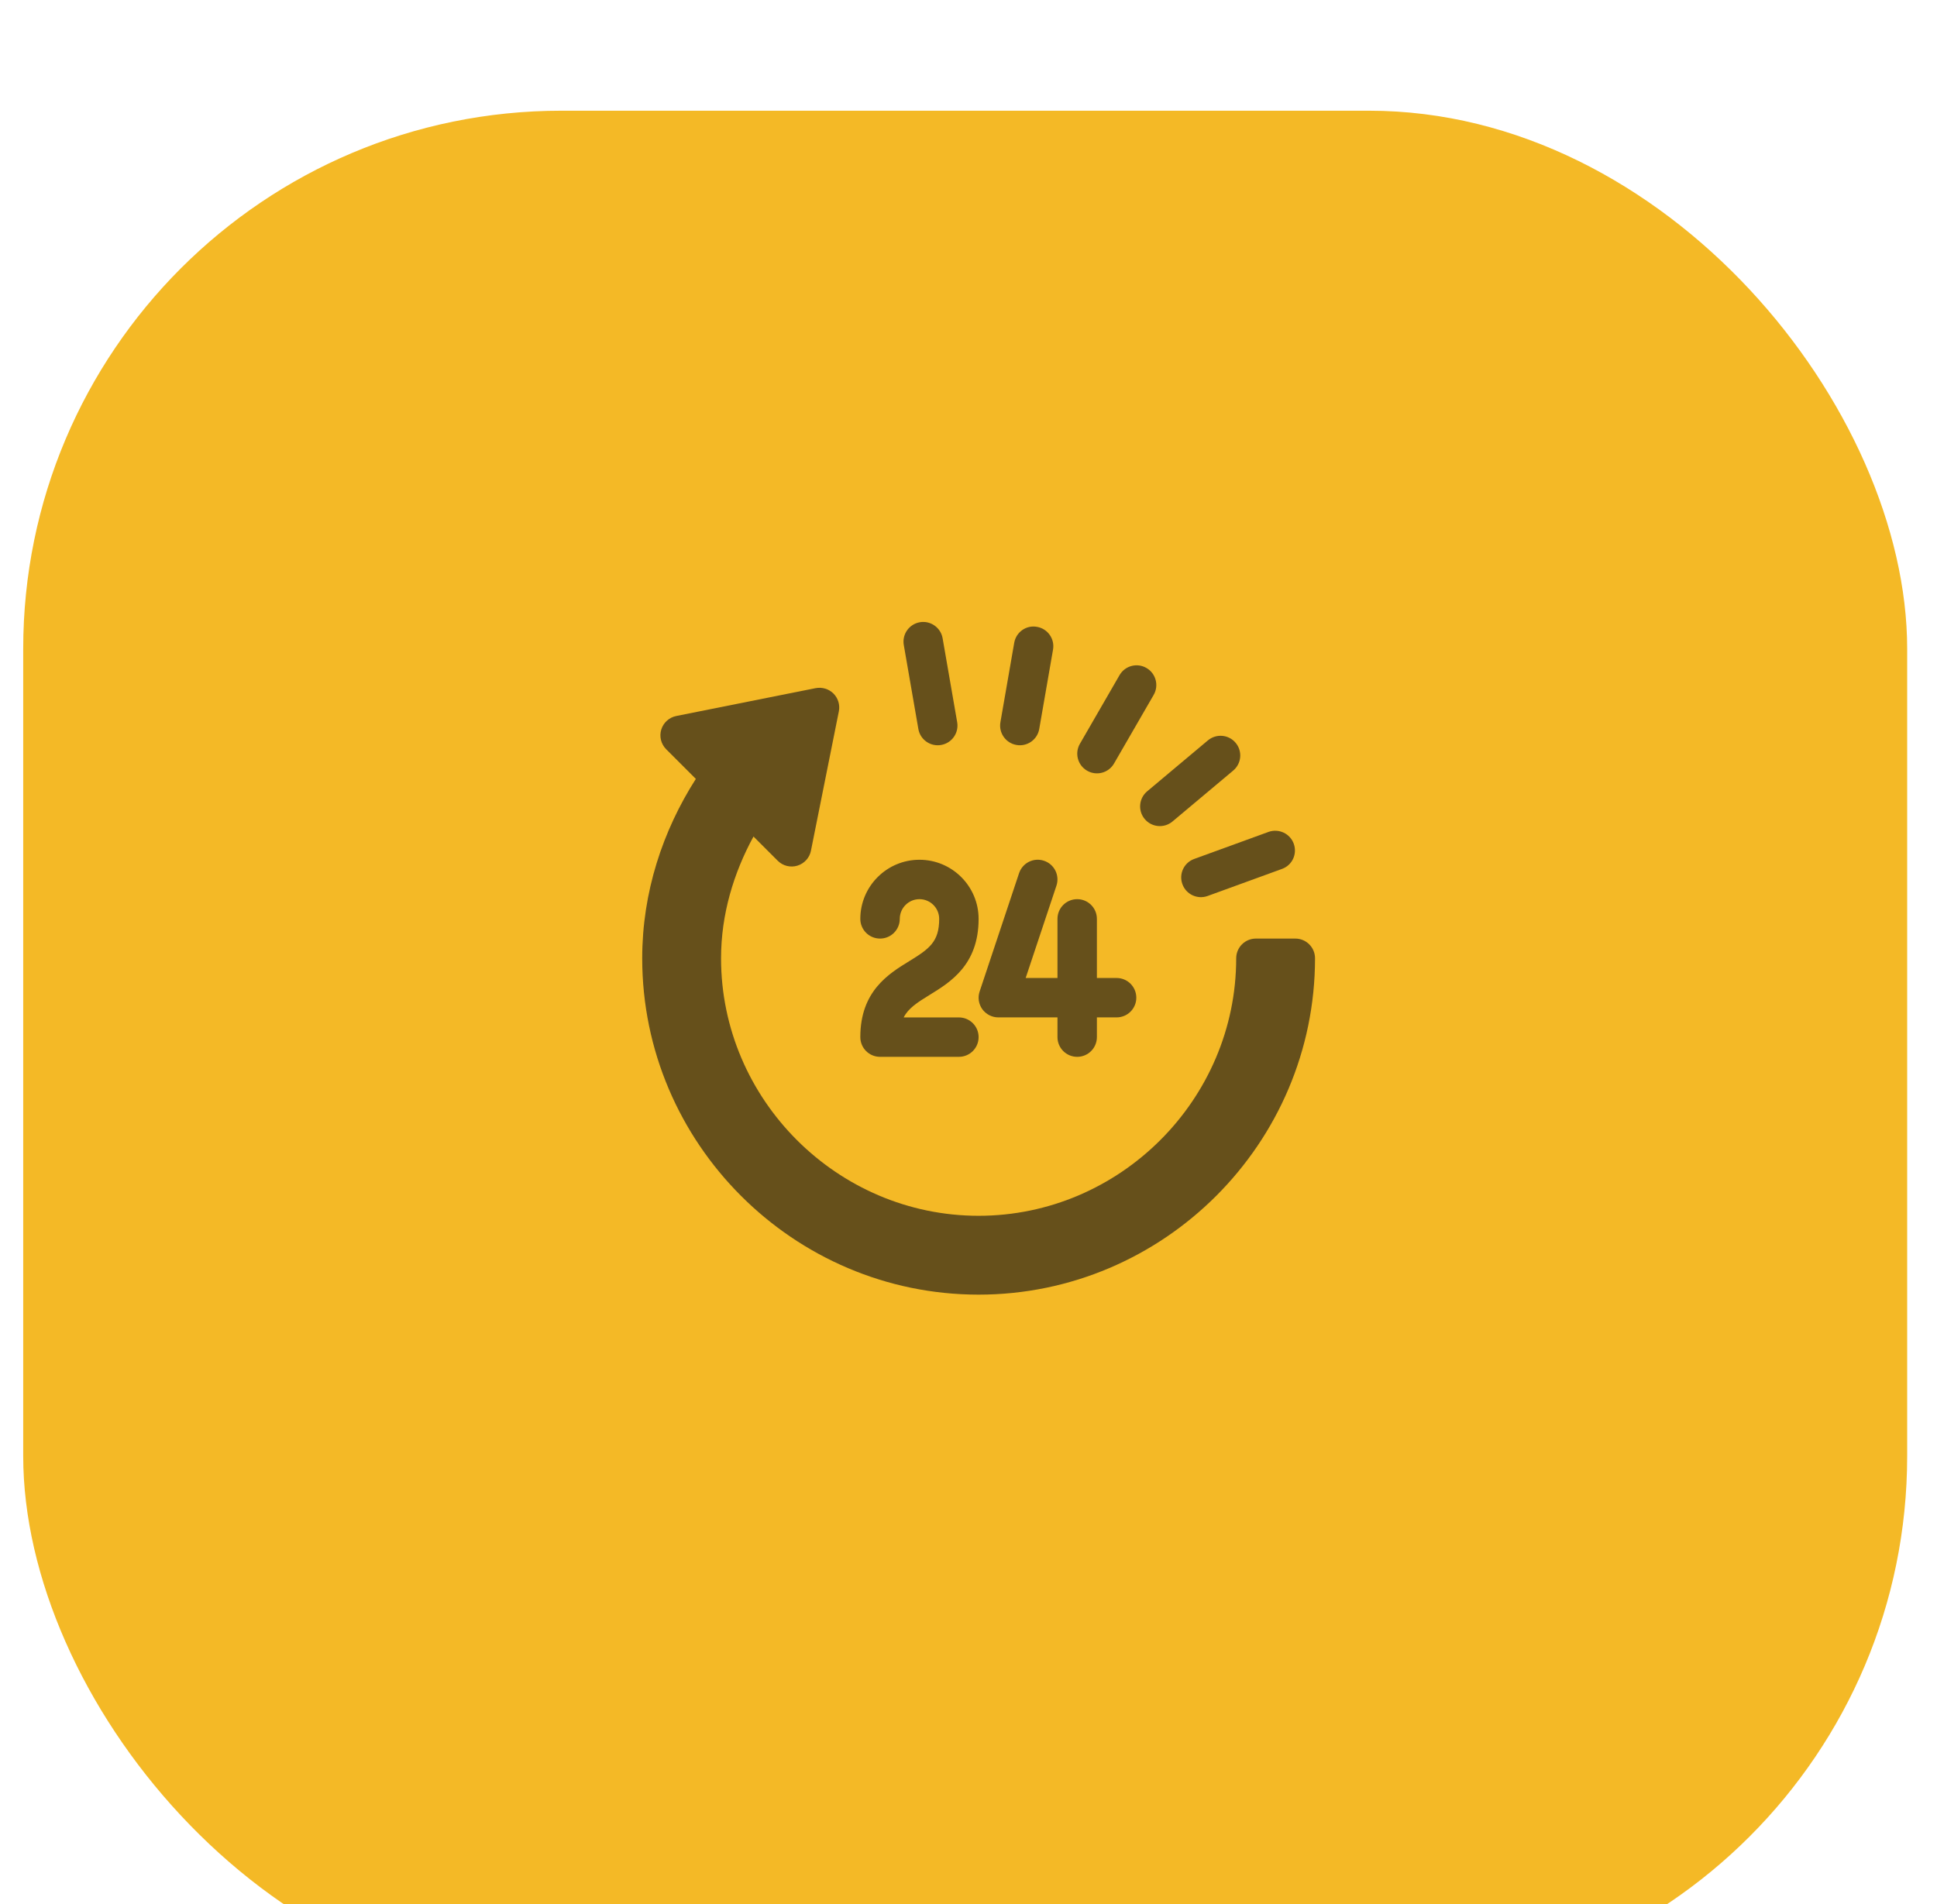 <?xml version="1.0" encoding="UTF-8"?> <svg xmlns="http://www.w3.org/2000/svg" width="60" height="59" viewBox="0 0 60 59" fill="none"> <g filter="url(#filter0_i_2008_911)"> <rect x="0.719" y="0.095" width="58.357" height="58.357" rx="16.673" fill="#F4B926"></rect> </g> <g clip-path="url(#clip0_2008_911)"> <path d="M36.626 27.395C36.742 27.716 37.096 27.874 37.408 27.76L39.713 26.921C40.03 26.806 40.189 26.458 40.075 26.142C39.962 25.827 39.615 25.663 39.296 25.774H39.295C39.288 25.775 39.285 25.777 39.28 25.78L36.991 26.613C36.673 26.728 36.51 27.078 36.626 27.395ZM37.415 22.94L35.535 24.517C35.276 24.734 35.242 25.119 35.459 25.377C35.672 25.632 36.057 25.672 36.319 25.452L38.199 23.875C38.458 23.658 38.492 23.273 38.275 23.015C38.059 22.757 37.675 22.723 37.415 22.94ZM35.512 20.696C35.22 20.526 34.846 20.627 34.678 20.919L33.451 23.045C33.282 23.337 33.382 23.711 33.674 23.879C33.964 24.047 34.338 23.95 34.508 23.656L35.736 21.53C35.904 21.238 35.804 20.864 35.512 20.696ZM32.191 22.587L32.618 20.129C32.677 19.797 32.455 19.48 32.123 19.422C31.788 19.359 31.473 19.585 31.416 19.917L30.989 22.374C30.93 22.706 31.152 23.023 31.484 23.081C31.811 23.141 32.133 22.922 32.191 22.587ZM28.162 29.781C27.523 30.173 26.649 30.71 26.649 32.133C26.649 32.471 26.922 32.744 27.26 32.744H29.702C30.04 32.744 30.313 32.471 30.313 32.133C30.313 31.796 30.04 31.523 29.702 31.523H27.992C28.134 31.244 28.401 31.067 28.801 30.822C29.439 30.43 30.313 29.893 30.313 28.47C30.313 27.459 29.491 26.638 28.481 26.638C27.471 26.638 26.649 27.459 26.649 28.47C26.649 28.807 26.922 29.08 27.26 29.08C27.598 29.08 27.871 28.807 27.871 28.47C27.871 28.133 28.144 27.859 28.481 27.859C28.818 27.859 29.092 28.133 29.092 28.47C29.092 29.178 28.79 29.396 28.162 29.781Z" fill="#66501B"></path> <path d="M30.428 31.269C30.485 31.347 30.56 31.411 30.646 31.455C30.732 31.499 30.827 31.522 30.924 31.522H32.756V32.133C32.756 32.471 33.029 32.744 33.367 32.744C33.704 32.744 33.977 32.471 33.977 32.133V31.522H34.588C34.925 31.522 35.198 31.249 35.198 30.912C35.198 30.574 34.925 30.301 34.588 30.301H33.977V28.469C33.977 28.132 33.704 27.859 33.367 27.859C33.029 27.859 32.756 28.132 32.756 28.469V30.301H31.771L32.724 27.441C32.831 27.121 32.658 26.775 32.338 26.669C32.017 26.561 31.673 26.735 31.566 27.055L30.345 30.719C30.314 30.81 30.306 30.908 30.32 31.004C30.335 31.1 30.372 31.19 30.428 31.269Z" fill="#66501B"></path> <path d="M40.124 29.08H38.902C38.565 29.08 38.292 29.354 38.292 29.691C38.292 34.068 34.69 37.669 30.313 37.669C25.937 37.669 22.335 34.068 22.335 29.691C22.335 28.324 22.728 27.041 23.34 25.918L24.09 26.668C24.252 26.83 24.488 26.886 24.699 26.821C24.805 26.789 24.899 26.729 24.974 26.647C25.048 26.565 25.099 26.465 25.12 26.356L25.984 22.039C26.024 21.839 25.961 21.632 25.817 21.488C25.672 21.343 25.465 21.284 25.265 21.321L20.948 22.184C20.839 22.206 20.739 22.256 20.657 22.331C20.575 22.405 20.515 22.5 20.483 22.606C20.451 22.712 20.448 22.824 20.475 22.931C20.502 23.038 20.558 23.136 20.636 23.215L21.554 24.133C20.529 25.738 19.893 27.644 19.893 29.691C19.893 35.424 24.581 40.112 30.313 40.112C36.046 40.112 40.734 35.424 40.734 29.691C40.734 29.354 40.461 29.08 40.124 29.08Z" fill="#66501B"></path> <path d="M29.154 23.081C29.486 23.023 29.708 22.706 29.649 22.374L29.198 19.774C29.14 19.442 28.819 19.22 28.491 19.279C28.159 19.338 27.937 19.654 27.996 19.987L28.447 22.587C28.505 22.923 28.828 23.141 29.154 23.081Z" fill="#66501B"></path> </g> <defs> <filter id="filter0_i_2008_911" x="0.719" y="0.095" width="58.356" height="61.692" filterUnits="userSpaceOnUse" color-interpolation-filters="sRGB"> <feFlood flood-opacity="0" result="BackgroundImageFix"></feFlood> <feBlend mode="normal" in="SourceGraphic" in2="BackgroundImageFix" result="shape"></feBlend> <feColorMatrix in="SourceAlpha" type="matrix" values="0 0 0 0 0 0 0 0 0 0 0 0 0 0 0 0 0 0 127 0" result="hardAlpha"></feColorMatrix> <feOffset dy="3.335"></feOffset> <feGaussianBlur stdDeviation="10.421"></feGaussianBlur> <feComposite in2="hardAlpha" operator="arithmetic" k2="-1" k3="1"></feComposite> <feColorMatrix type="matrix" values="0 0 0 0 1 0 0 0 0 1 0 0 0 0 1 0 0 0 0.25 0"></feColorMatrix> <feBlend mode="normal" in2="shape" result="effect1_innerShadow_2008_911"></feBlend> </filter> <clipPath id="clip0_2008_911"> <rect width="20.842" height="20.842" fill="white" transform="translate(19.894 19.27)"></rect> </clipPath> </defs> </svg> 